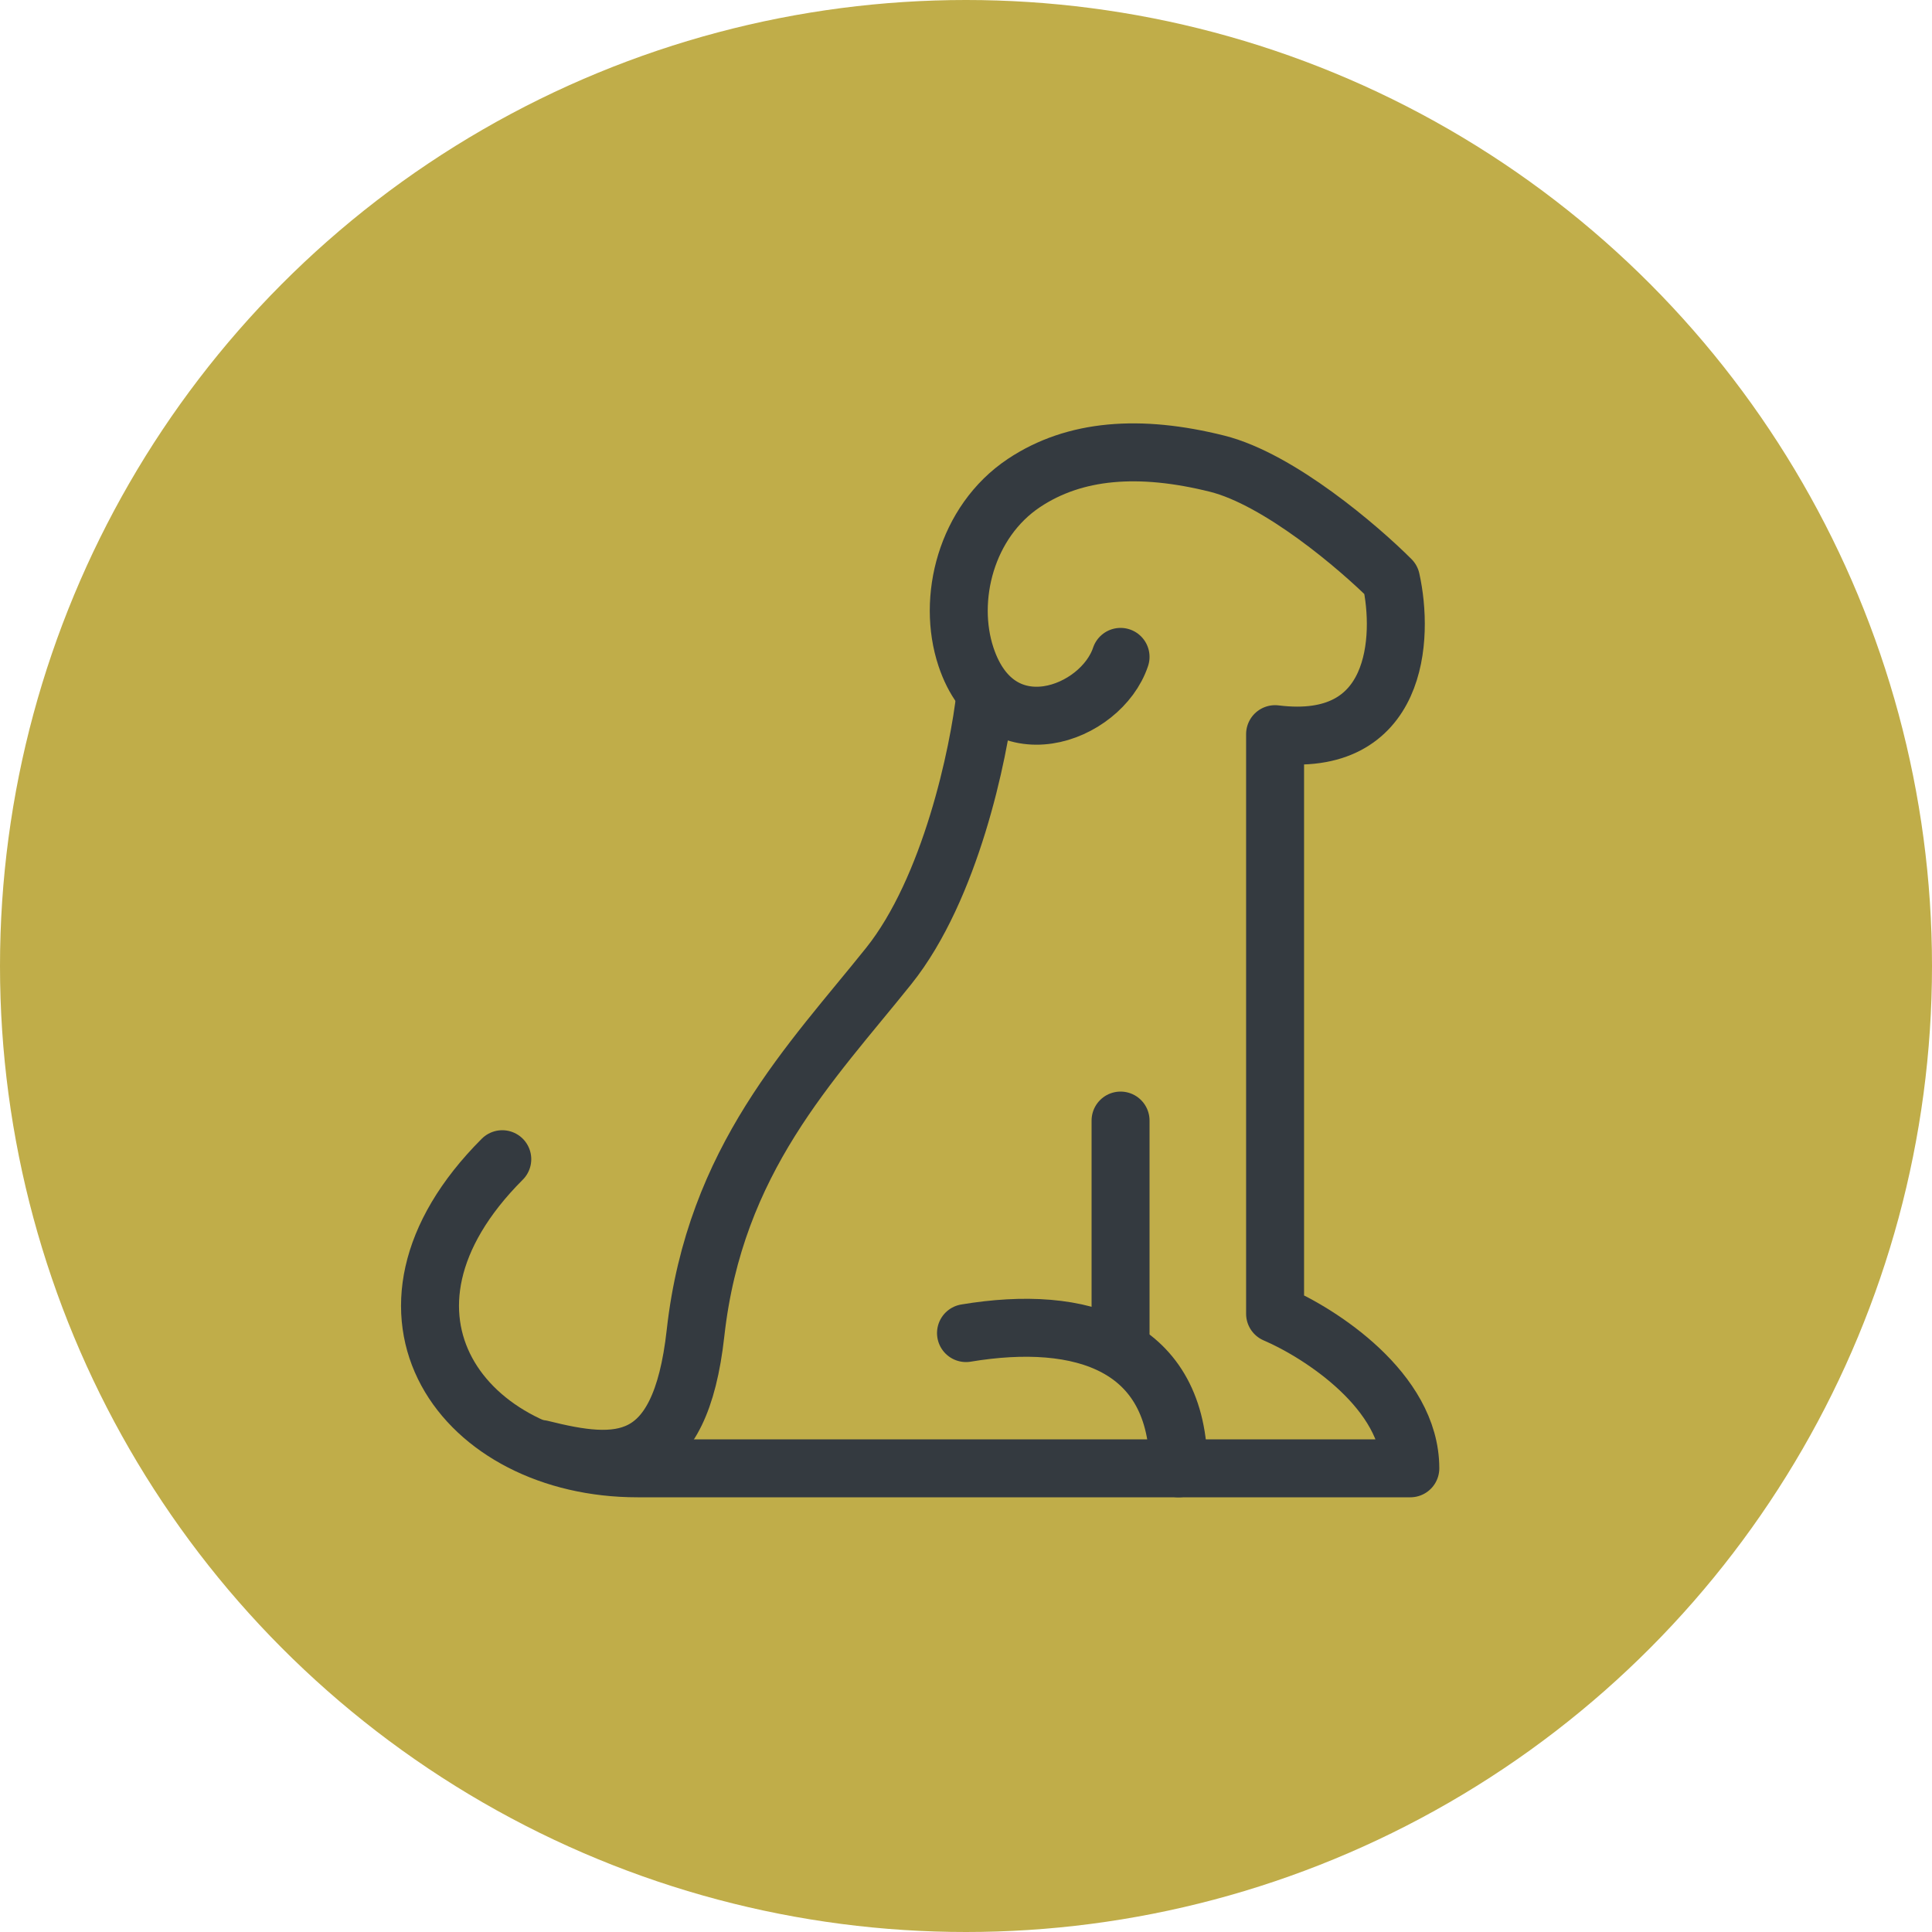 <svg width="50" height="50" viewBox="0 0 50 50" fill="none" xmlns="http://www.w3.org/2000/svg">
<circle cx="25" cy="25" r="25" fill="#C0AD49"/>
<path d="M29 17C28.5 18.5 25.833 19.5 25 17C24.5 15.5 25 13.5 26.5 12.5C27.816 11.623 29.499 11.5 31.499 12C33.099 12.4 35.166 14.167 35.999 15C36.333 16.5 36.199 19.4 32.999 19V34C34.166 34.5 36.499 36 36.499 38H16.499C12 38 9 34 12.999 30" stroke="#343A40" stroke-width="1.5" stroke-linecap="round" stroke-linejoin="round"/>
<path d="M25.5 18C25.333 19.5 24.6 23 23 25C21 27.5 18.5 30 18 34.5C17.6 38.1 16 38 14 37.5" stroke="#343A40" stroke-width="1.5" stroke-linecap="round" stroke-linejoin="round"/>
<path d="M29 29V34.5" stroke="#343A40" stroke-width="1.5" stroke-linecap="round" stroke-linejoin="round"/>
<path d="M25 34.5C28 34 30.5 34.8 30.5 38" stroke="#343A40" stroke-width="1.5" stroke-linecap="round" stroke-linejoin="round"/>
</svg>
